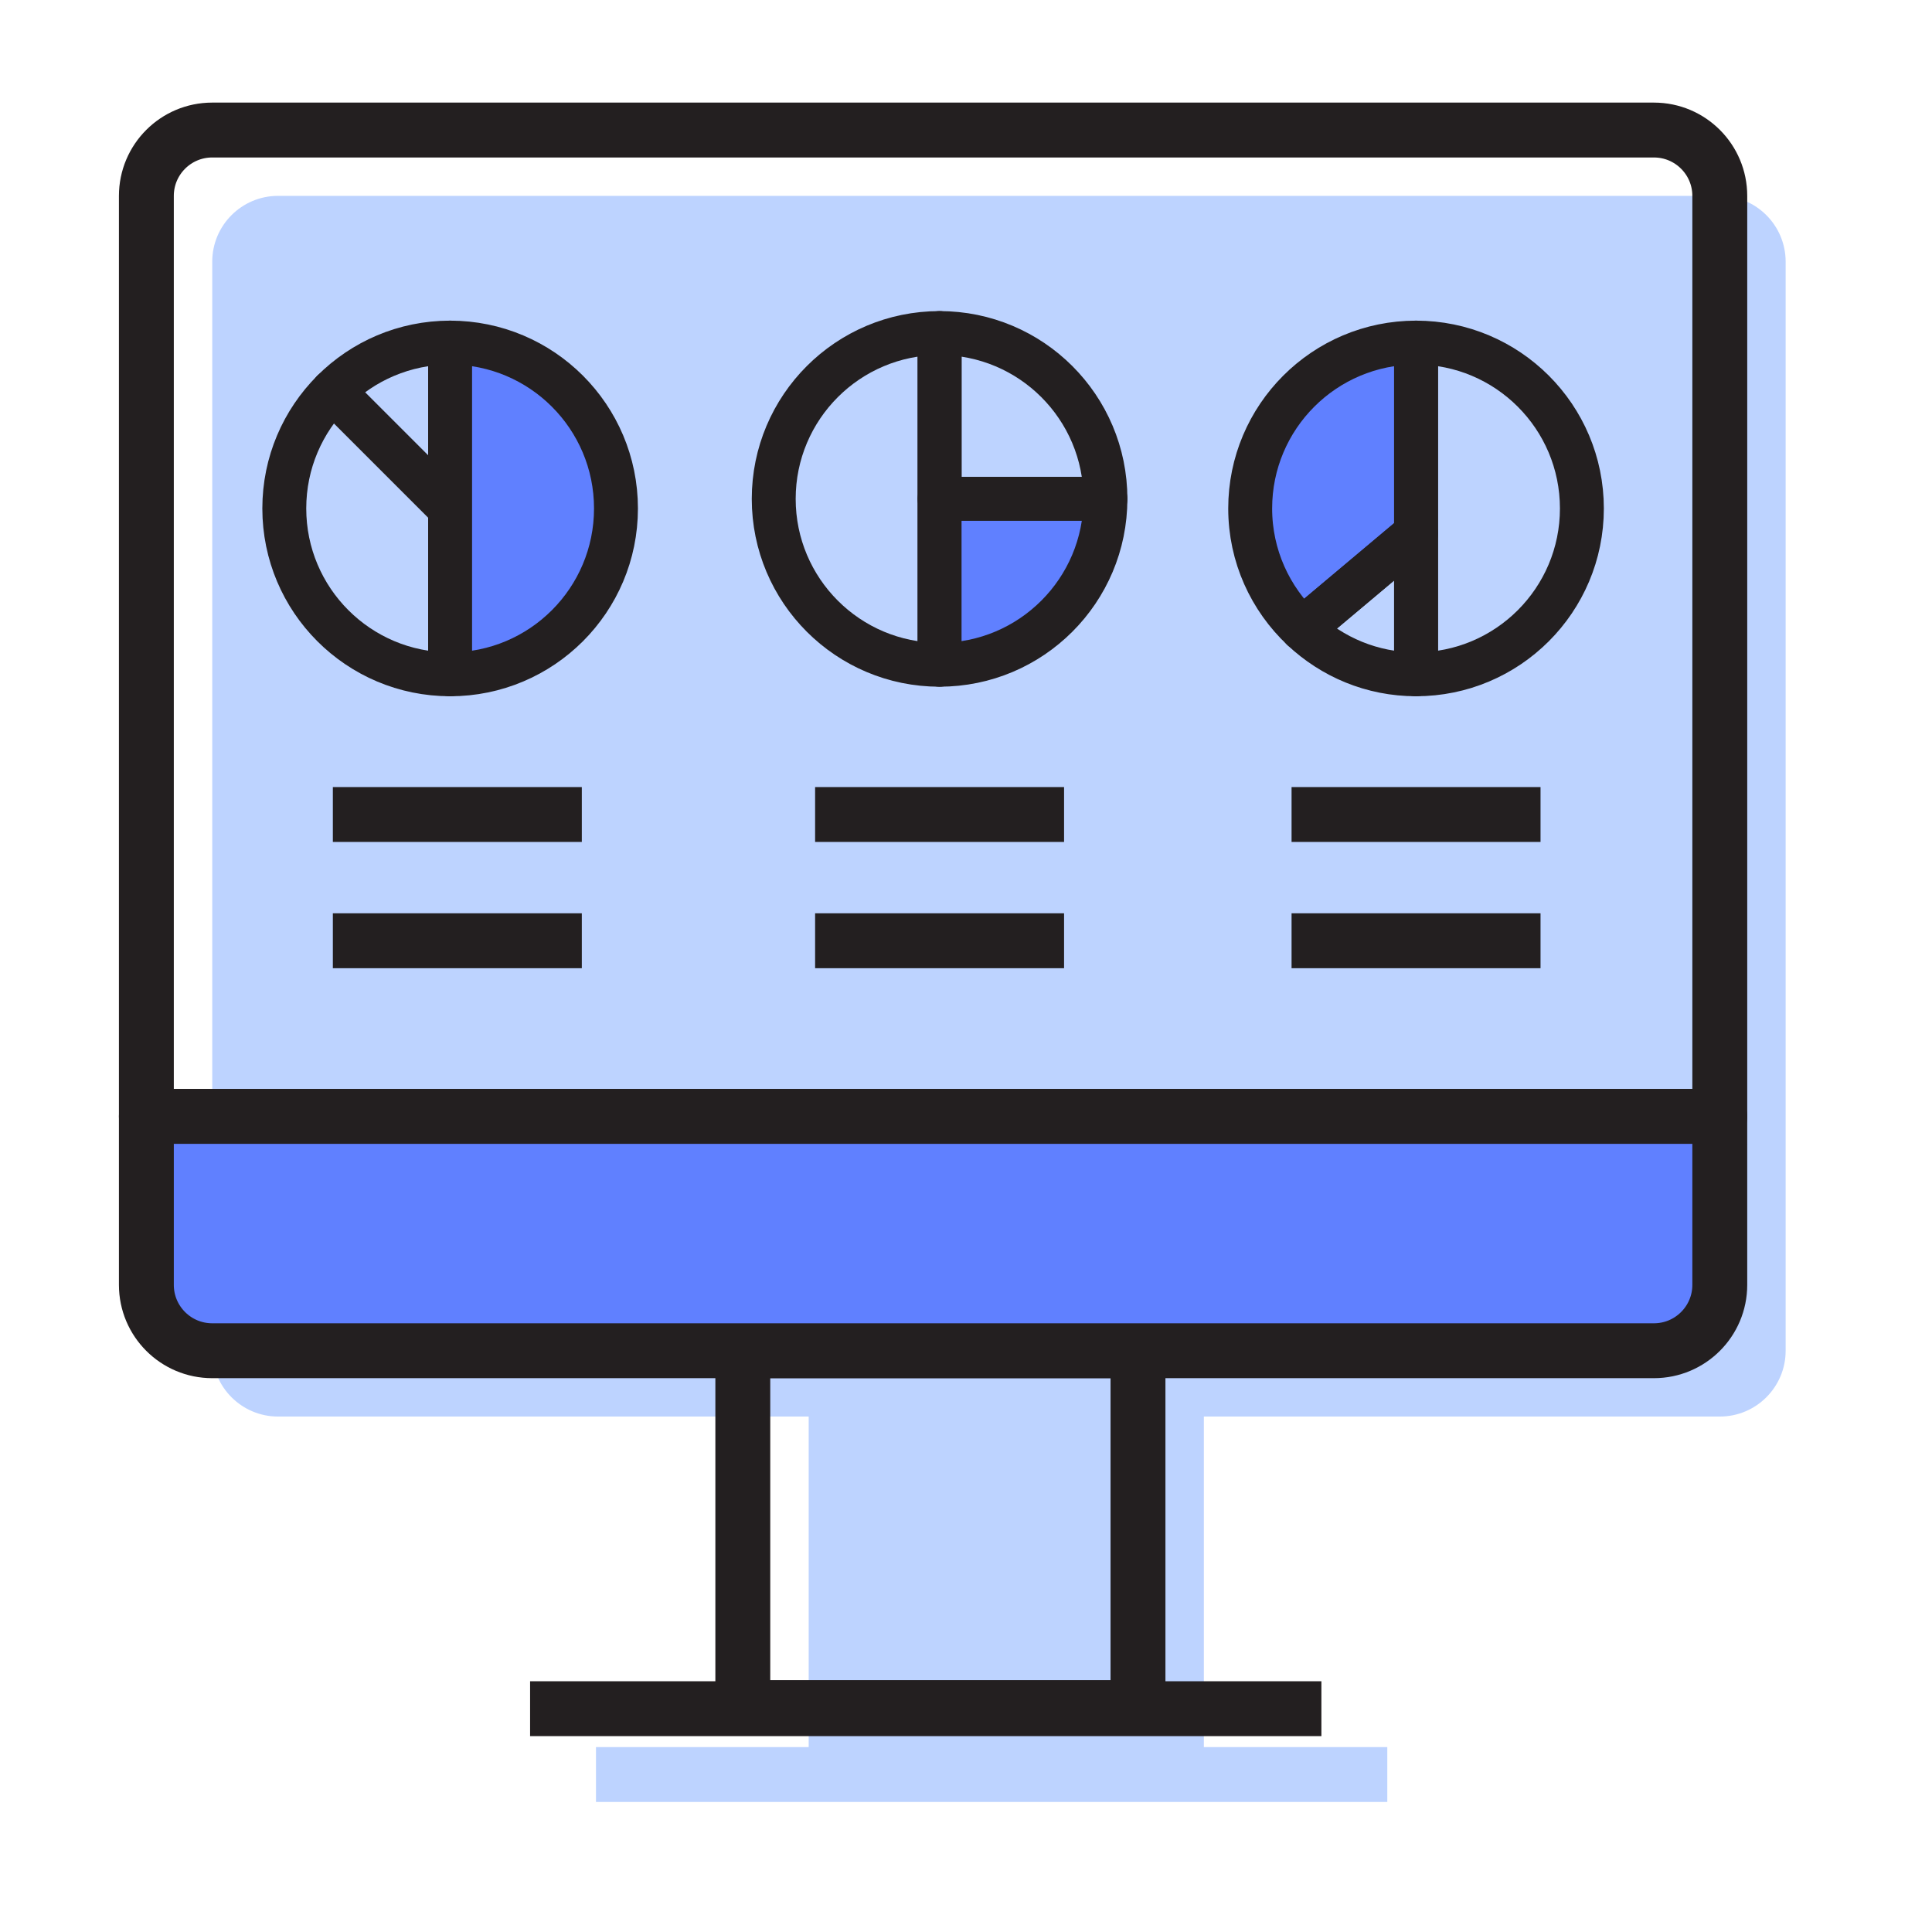 <?xml version="1.0" encoding="utf-8"?>
<!-- Generator: Adobe Illustrator 23.0.4, SVG Export Plug-In . SVG Version: 6.00 Build 0)  -->
<svg version="1.1" xmlns="http://www.w3.org/2000/svg" xmlns:xlink="http://www.w3.org/1999/xlink" x="0px" y="0px"
	 viewBox="0 0 88 88" style="enable-background:new 0 0 88 88;" xml:space="preserve">
<style type="text/css">
	.st0{fill:#BDD3FF;}
	.st1{fill:none;stroke:#231F20;stroke-width:2.5;stroke-linejoin:round;stroke-miterlimit:10;}
	.st2{fill:#6080FF;stroke:#231F20;stroke-width:2.5;stroke-linejoin:round;stroke-miterlimit:10;}
	.st3{fill:none;stroke:#231F20;stroke-width:2;stroke-linejoin:round;stroke-miterlimit:10;}
	.st4{fill:#6080FF;stroke:#231F20;stroke-width:2;stroke-linejoin:round;stroke-miterlimit:10;}
	.st5{fill:none;stroke:#231F20;stroke-width:2.5;stroke-linecap:round;stroke-linejoin:round;stroke-miterlimit:10;}
	.st6{fill:#6080FF;stroke:#231F20;stroke-width:2.5;stroke-linecap:round;stroke-linejoin:round;stroke-miterlimit:10;}
	.st7{fill:none;stroke:#231F20;stroke-width:2;stroke-linecap:round;stroke-linejoin:round;stroke-miterlimit:10;}
	.st8{fill:none;stroke:#231F20;stroke-width:2;stroke-miterlimit:10;}
</style>
<g id="Layer_2">
</g>
<g id="Layer_1">
	<g>
		<path class="st0" d="M78.333,8.921H12.667c-1.657,0-3,1.343-3,3v41.927v7.674c0,1.657,1.343,3,3,3h24.167v15.055h-9.688v2.5
			h36.043v-2.5h-8.355V64.522h23.5c1.657,0,3-1.343,3-3v-7.674V11.921C81.333,10.264,79.991,8.921,78.333,8.921z"/>
		<rect x="33.834" y="61.524" class="st1" width="18" height="16.254"/>
		<line class="st1" x1="24.145" y1="77.829" x2="60.188" y2="77.829"/>
		<g>
			<path class="st1" d="M78.334,8.923c0-1.657-1.343-3-3-3H9.667c-1.657,0-3,1.343-3,3V50.85h71.667V8.923z"/>
			<path class="st2" d="M6.667,50.85v7.674c0,1.657,1.343,3,3,3h65.667c1.657,0,3-1.343,3-3V50.85H6.667z"/>
		</g>
		<g>
			<g>
				<path class="st3" d="M20.502,15.605c-2.086,0-3.975,0.846-5.342,2.213l5.342,5.342V15.605z"/>
				<path class="st3" d="M15.161,17.817c-1.366,1.366-2.212,3.255-2.212,5.342c0,4.172,3.382,7.554,7.554,7.554v-7.554
					L15.161,17.817z"/>
				<path class="st4" d="M20.502,15.605v7.555v7.554c4.173,0,7.555-3.382,7.555-7.554C28.057,18.986,24.675,15.605,20.502,15.605z"
					/>
			</g>
			<g>
				<path class="st3" d="M42.797,15.17c-4.173,0-7.555,3.382-7.555,7.554c0,4.173,3.382,7.555,7.555,7.555v-7.555V15.17z"/>
				<path class="st3" d="M42.797,15.17v7.554h7.554C50.351,18.552,46.969,15.17,42.797,15.17z"/>
				<path class="st4" d="M42.797,30.278c4.172,0,7.554-3.382,7.554-7.555h-7.554V30.278z"/>
			</g>
			<g>
				<path class="st4" d="M64.499,15.605c-4.173,0-7.555,3.382-7.555,7.555c0,2.164,0.916,4.11,2.375,5.488l5.18-4.352V15.605z"/>
				<path class="st3" d="M64.499,15.605v8.691v6.417c4.172,0,7.554-3.382,7.554-7.554C72.052,18.986,68.67,15.605,64.499,15.605z"/>
				<path class="st3" d="M59.319,28.648c1.353,1.277,3.172,2.065,5.18,2.065v-6.417L59.319,28.648z"/>
			</g>
		</g>
		<line class="st1" x1="15.161" y1="37.1" x2="26.501" y2="37.1"/>
		<line class="st1" x1="15.161" y1="42.85" x2="26.501" y2="42.85"/>
		<line class="st1" x1="37.127" y1="37.1" x2="48.467" y2="37.1"/>
		<line class="st1" x1="37.127" y1="42.85" x2="48.467" y2="42.85"/>
		<line class="st1" x1="58.829" y1="37.1" x2="70.169" y2="37.1"/>
		<line class="st1" x1="58.829" y1="42.85" x2="70.169" y2="42.85"/>
	</g>
</g>
</svg>
